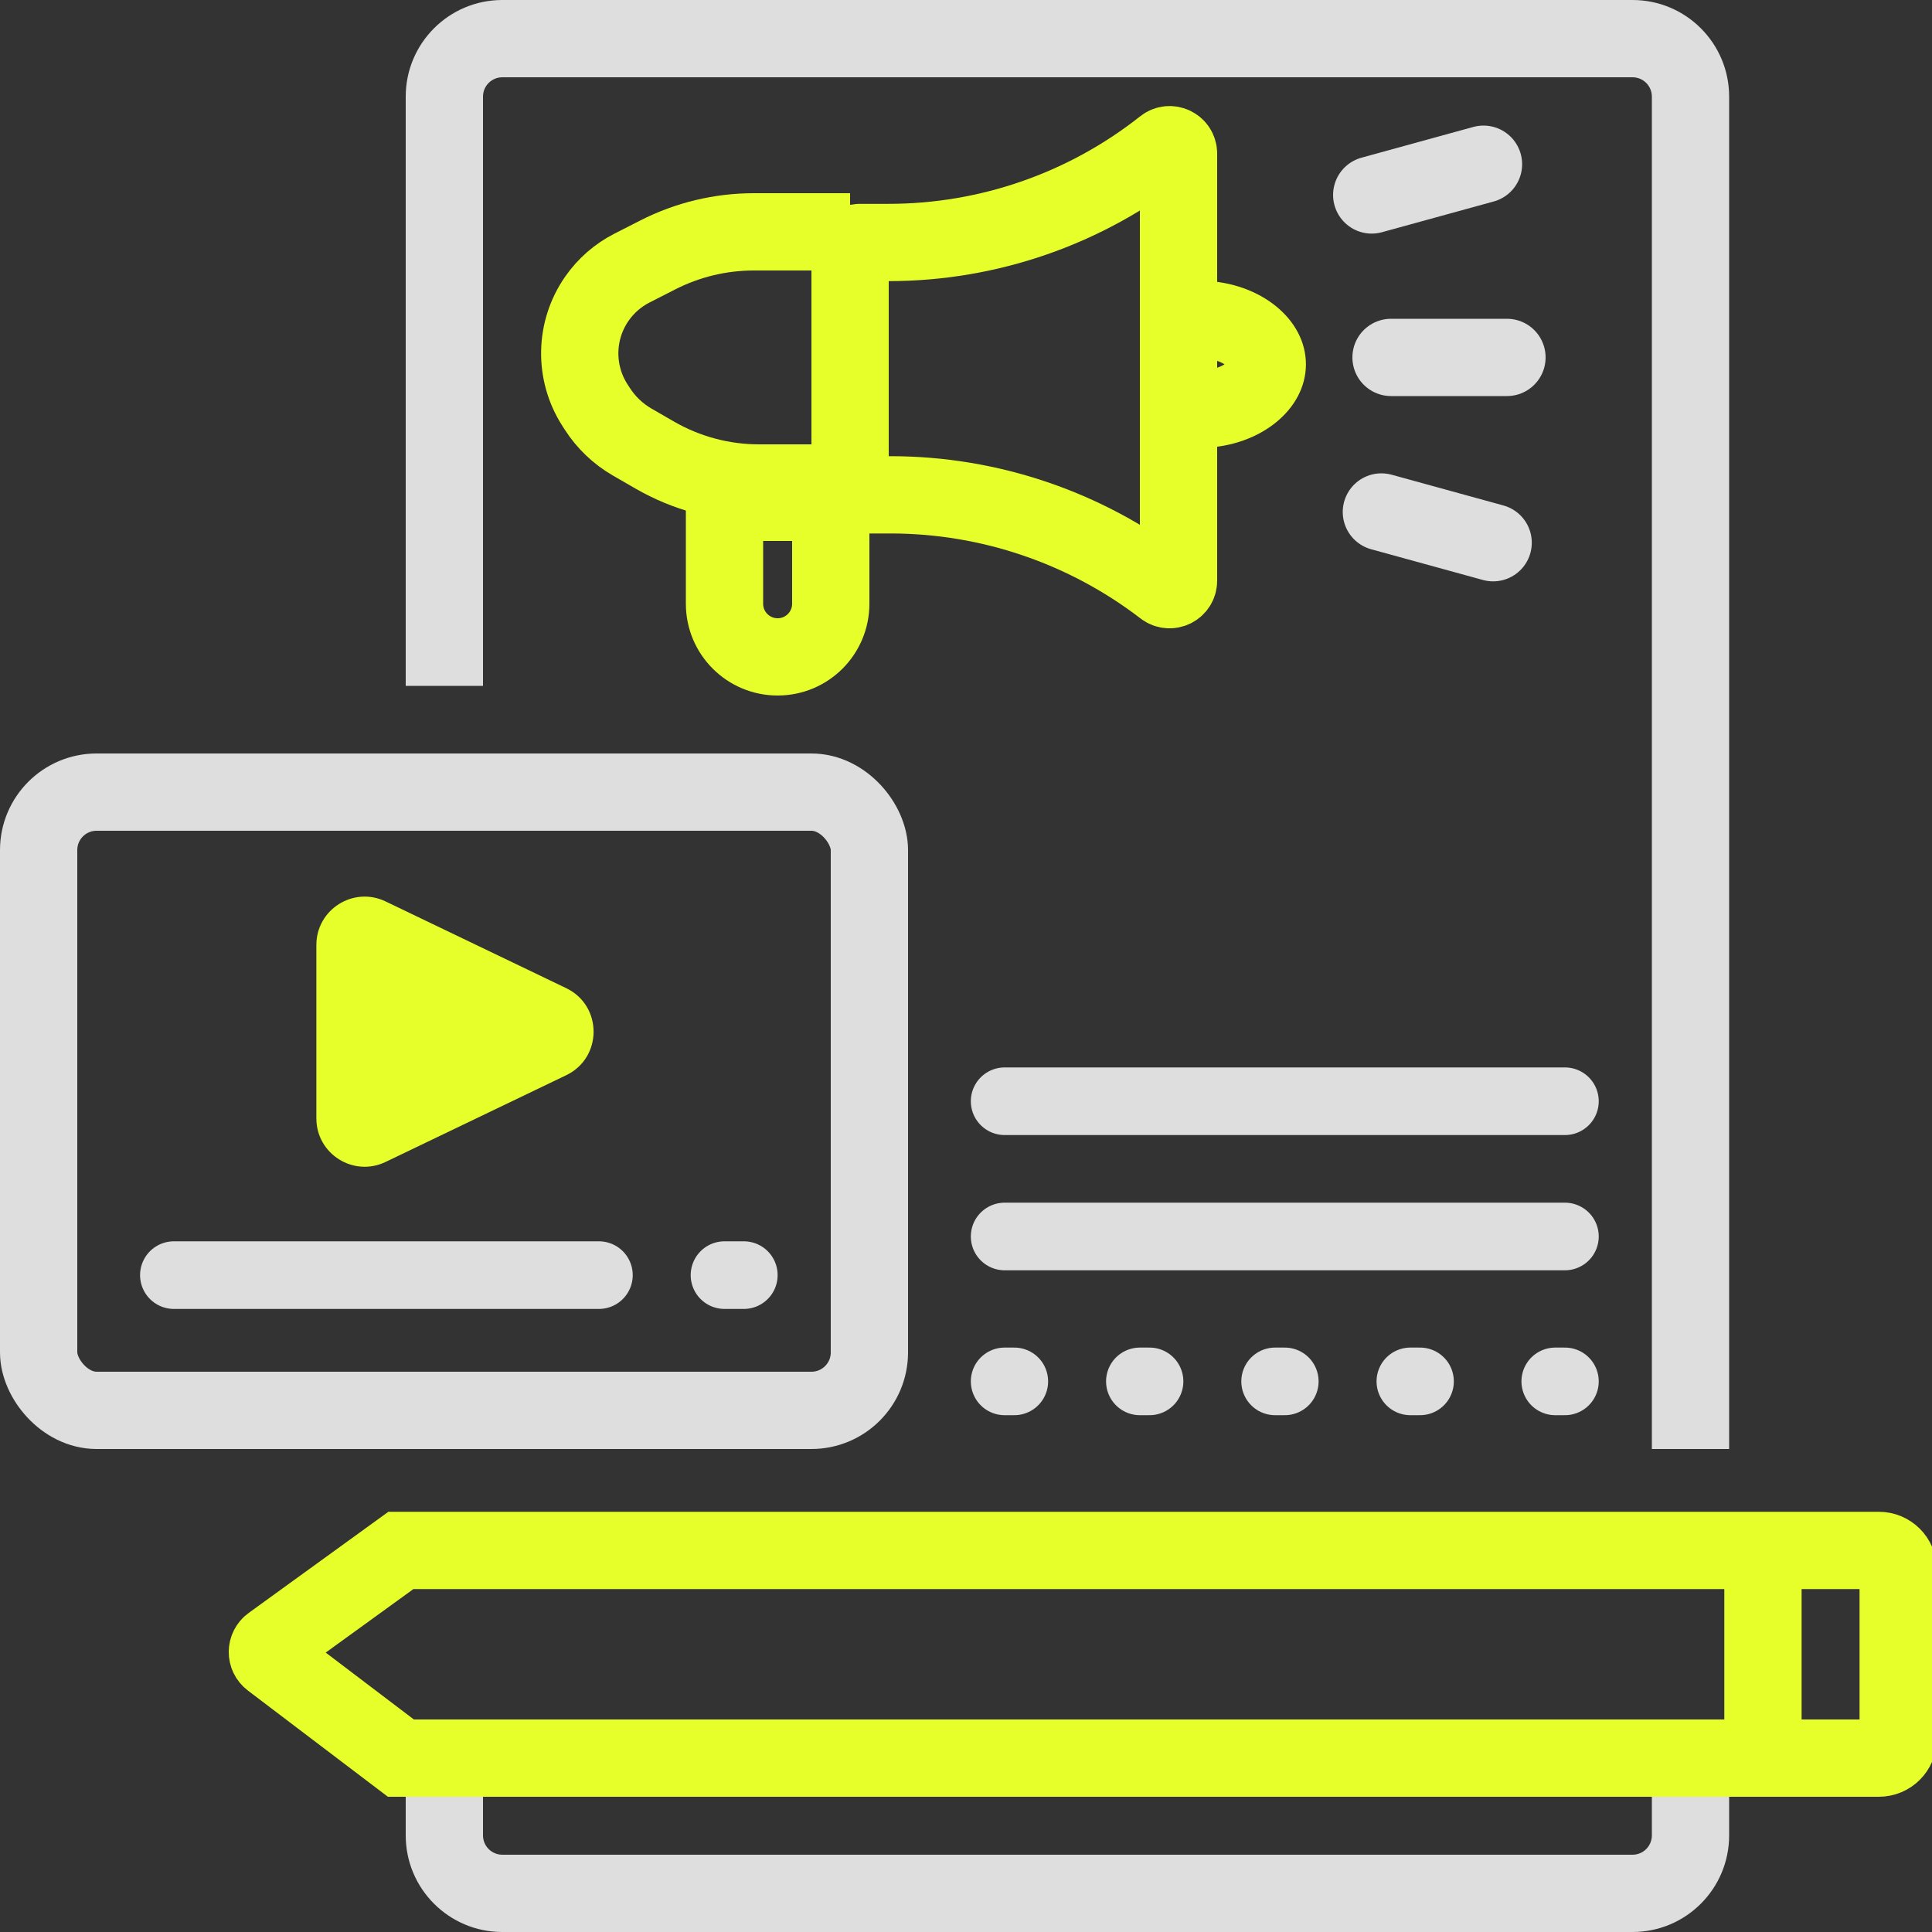 <svg xmlns="http://www.w3.org/2000/svg" width="200" height="200" viewBox="0 0 200 200" fill="none"><rect x="0" y="0" width="200" height="200" fill="#333333" stroke="none"/><g clip-path="url(#clip0_475_385)"><mask id="path-1-inside-1_475_385" fill="white"><rect x="99" y="82" width="65" height="21" rx="5"></rect></mask><rect x="99" y="82" width="65" height="21" rx="5" stroke="#DEDEDE" stroke-width="14" mask="url(#path-1-inside-1_475_385)"></rect><path d="M18 132H62" stroke="#DEDEDE" stroke-width="7" stroke-linecap="round"></path><path d="M75 132H77" stroke="#DEDEDE" stroke-width="7" stroke-linecap="round"></path><path d="M104 143H105" stroke="#DEDEDE" stroke-width="7" stroke-linecap="round"></path><path d="M118 143H119" stroke="#DEDEDE" stroke-width="7" stroke-linecap="round"></path><path d="M132 143H133" stroke="#DEDEDE" stroke-width="7" stroke-linecap="round"></path><path d="M146 143H147" stroke="#DEDEDE" stroke-width="7" stroke-linecap="round"></path><path d="M161 143H162" stroke="#DEDEDE" stroke-width="7" stroke-linecap="round"></path><path d="M104 114L162 114" stroke="#DEDEDE" stroke-width="7" stroke-linecap="round"></path><path d="M104 128L162 128" stroke="#DEDEDE" stroke-width="7" stroke-linecap="round"></path><path fill-rule="evenodd" clip-rule="evenodd" d="M52 8H169C170.105 8 171 8.895 171 10V150H179V10C179 4.477 174.523 0 169 0H52C46.477 0 42 4.477 42 10V71H50V10C50 8.895 50.895 8 52 8ZM50 178H42V190C42 195.523 46.477 200 52 200H169C174.523 200 179 195.523 179 190V178H171V190C171 191.105 170.105 192 169 192H52C50.895 192 50 191.105 50 190V178Z" fill="#DEDEDE"></path><rect x="4" y="82" width="86" height="64" rx="6" stroke="#DEDEDE" stroke-width="8"></rect><path d="M58.612 102.293C62.393 104.108 62.393 109.492 58.612 111.307L39.914 120.285C36.595 121.878 32.75 119.459 32.75 115.777V97.822C32.75 94.14 36.595 91.721 39.914 93.315L58.612 102.293Z" fill="#E6FF2A"></path><path d="M75 62.5V52H86V62.5C86 65.538 83.538 68 80.5 68C77.462 68 75 65.538 75 62.5Z" stroke="#E6FF2A" stroke-width="8"></path><path d="M122 60.113V15.9C122 15.131 121.113 14.702 120.51 15.179C112.392 21.605 102.341 25.102 91.987 25.102H89C88.448 25.102 88 25.55 88 26.102V50.224C88 50.777 88.448 51.224 89 51.224H92.176C102.421 51.224 112.379 54.608 120.504 60.85C121.115 61.32 122 60.884 122 60.113Z" stroke="#E6FF2A" stroke-width="8"></path><path d="M88 24H78.042C74.585 24 71.177 24.818 68.097 26.388L65.425 27.75C63.976 28.488 62.73 29.573 61.799 30.907V30.907C59.5 34.201 59.416 38.556 61.586 41.935L61.83 42.314C62.742 43.734 63.98 44.916 65.441 45.76L67.763 47.1C71.051 49 74.782 50 78.58 50H88" stroke="#E6FF2A" stroke-width="8"></path><path fill-rule="evenodd" clip-rule="evenodd" d="M124.585 46.358C130.478 46.183 135.188 42.38 135.188 37.713C135.188 33.046 130.478 29.242 124.585 29.067V37.075C125.556 37.141 126.295 37.425 126.765 37.713C126.295 38 125.556 38.285 124.585 38.35V46.358ZM127.282 37.281C127.283 37.281 127.279 37.289 127.267 37.305C127.275 37.289 127.281 37.281 127.282 37.281ZM127.267 38.12C127.279 38.136 127.283 38.144 127.282 38.144C127.281 38.145 127.275 38.137 127.267 38.12Z" fill="#E6FF2A"></path><path d="M144 37H156" stroke="#DEDEDE" stroke-width="8" stroke-linecap="round"></path><path d="M143 53L154.57 56.182" stroke="#DEDEDE" stroke-width="8" stroke-linecap="round"></path><path d="M142 20.182L153.57 17" stroke="#DEDEDE" stroke-width="8" stroke-linecap="round"></path><path d="M182.5 160.5H41.5L28.093 170.209C27.549 170.603 27.54 171.41 28.075 171.815L41.5 182H182.5M182.5 160.5H194.5C195.605 160.5 196.5 161.395 196.5 162.5V180C196.5 181.105 195.605 182 194.5 182H182.5M182.5 160.5V182" stroke="#E6FF2A" stroke-width="8"></path></g><defs><clipPath id="clip0_475_385"><rect width="200" height="200" fill="white"></rect></clipPath></defs></svg>